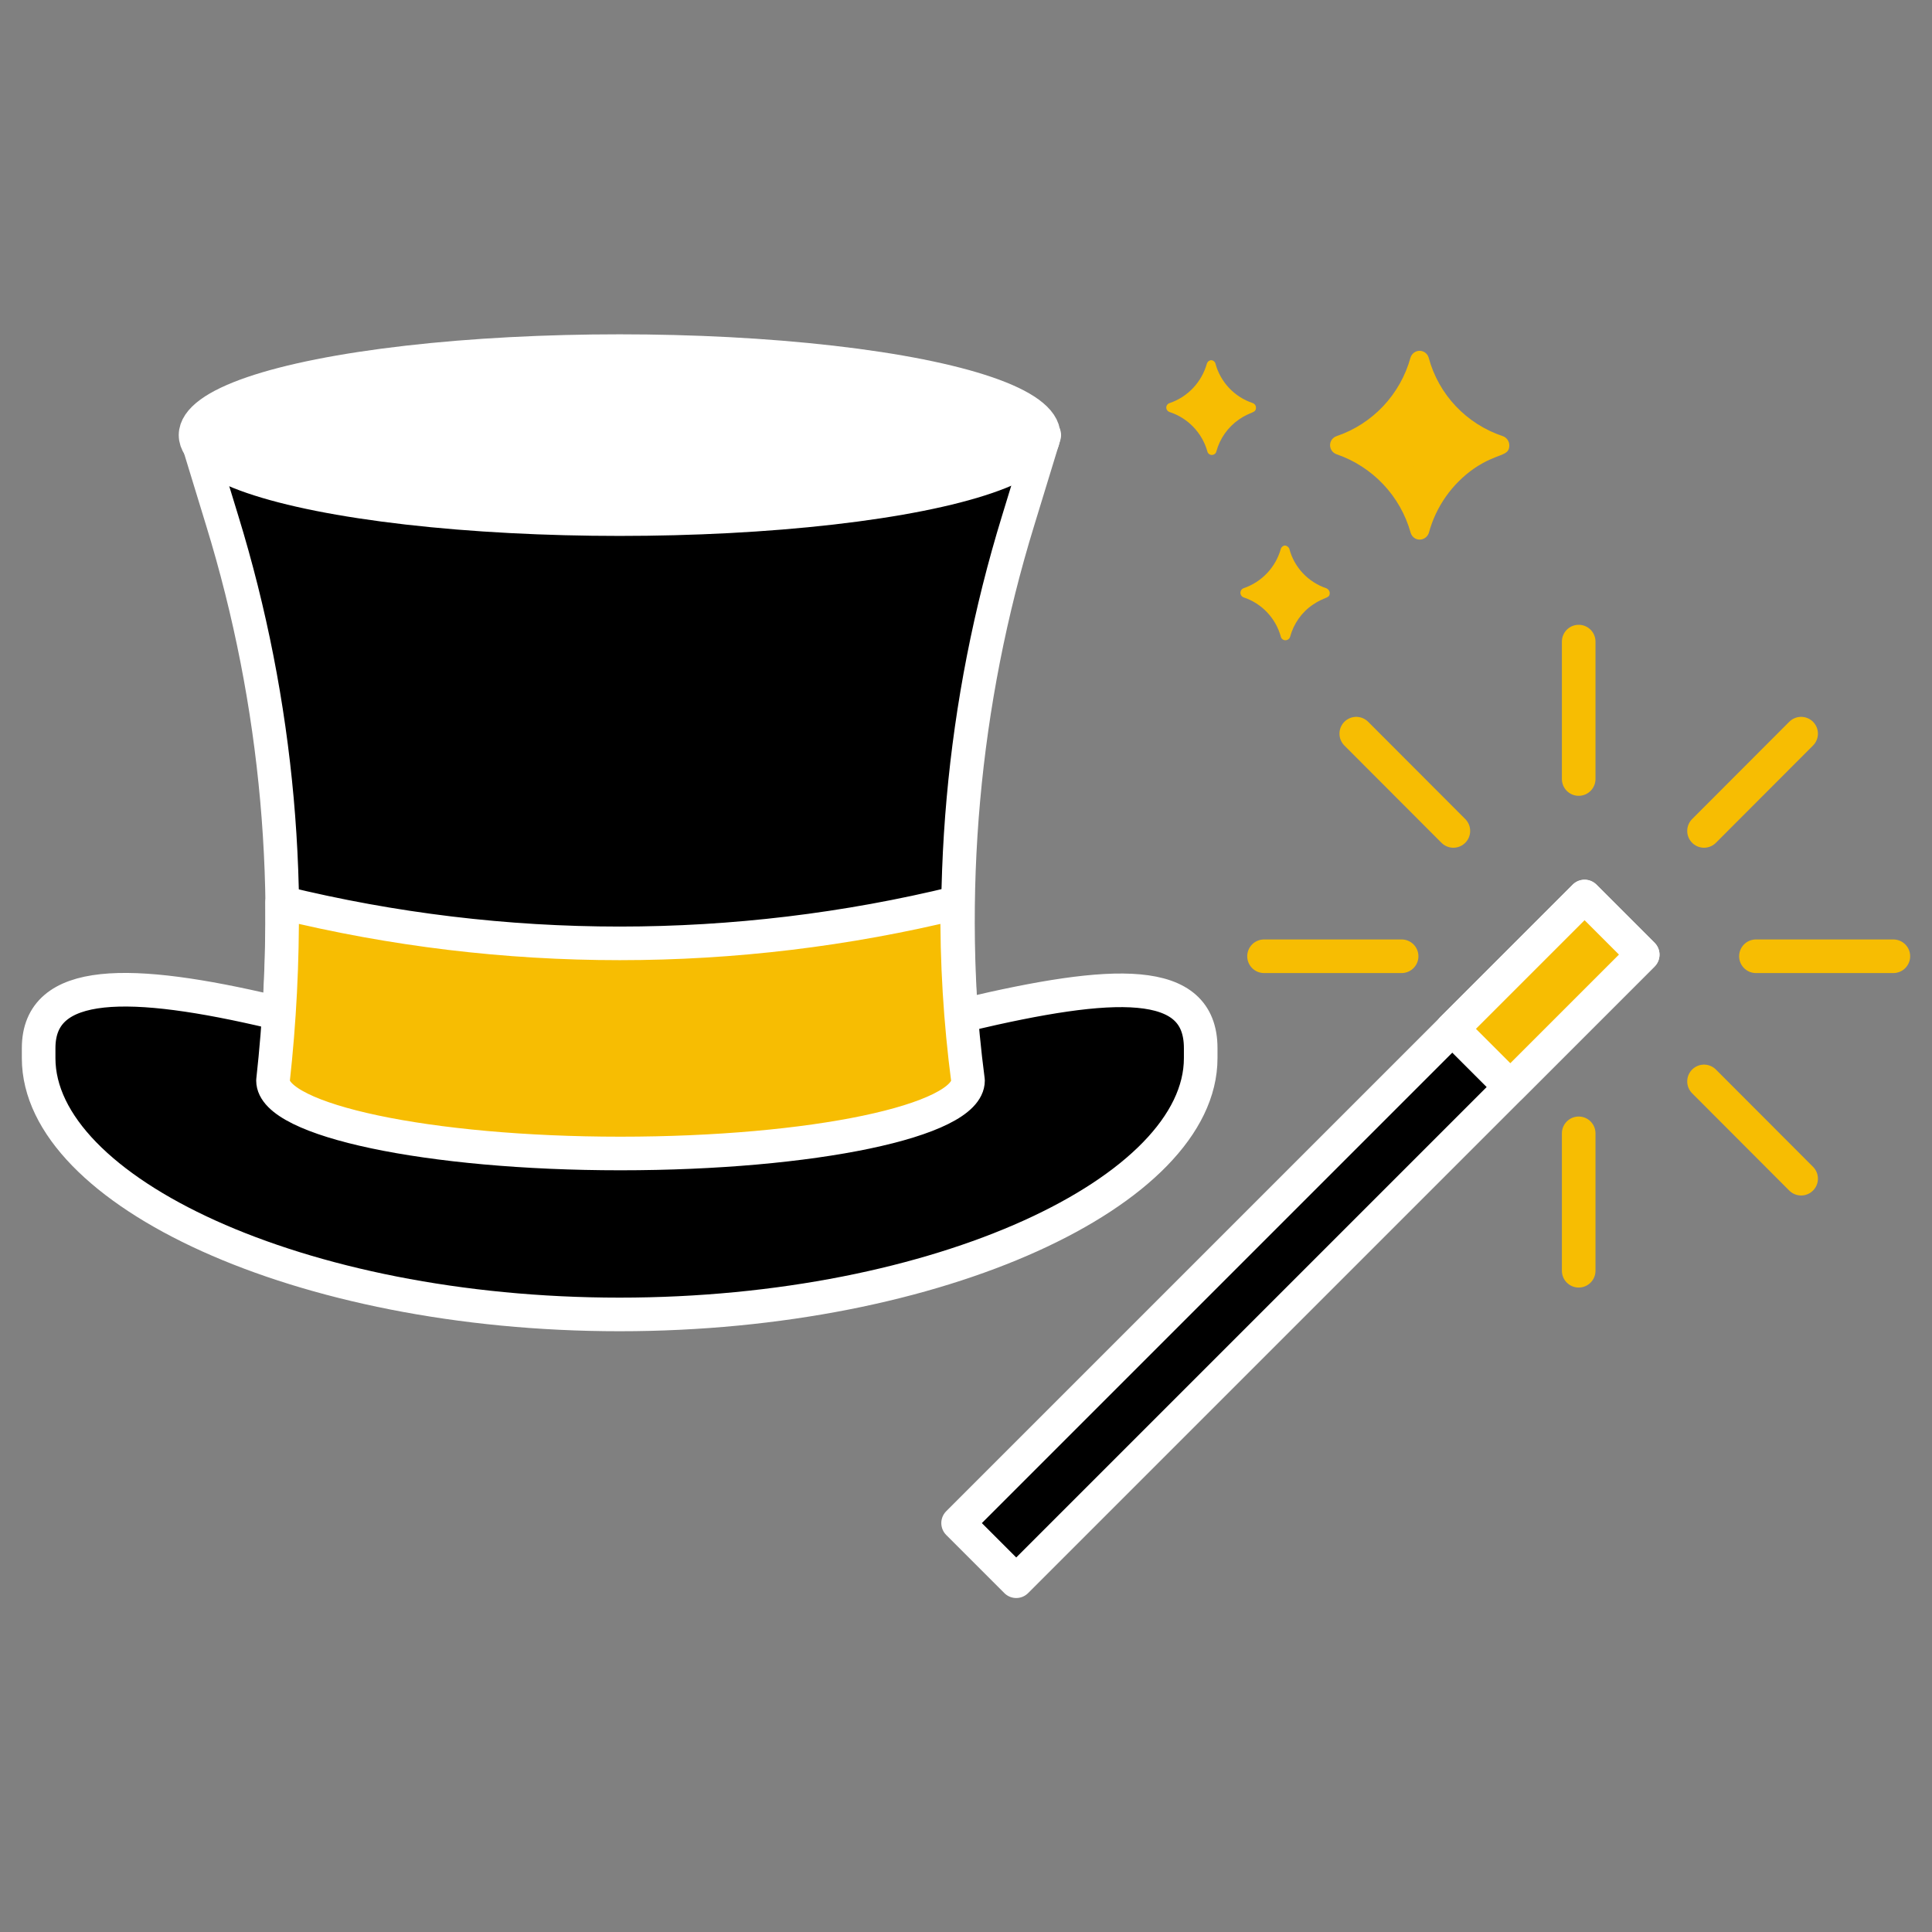 <?xml version="1.0" encoding="UTF-8"?><svg id="a" xmlns="http://www.w3.org/2000/svg" viewBox="0 0 115 115"><rect x="0" y="0" width="115" height="115" fill="#808080" stroke="none"/><defs><style>.b,.c,.d,.e,.f{stroke:#fff;}.b,.c,.d,.e,.f,.g{stroke-linecap:round;stroke-linejoin:round;}.b,.d,.e,.g{stroke-width:2px;}.c,.f{stroke-width:2px;}.d{fill:#fff;}.h,.e,.f{fill:#f7bd02;}.g{fill:none;stroke:#f7bd02;}</style></defs><path class="h" d="M72.11,25.18c-.25-.35-.55-.66-.89-.92.34-.26.64-.57.89-.92.24.35.54.67.88.93-.34.26-.63.57-.88.91Z"/><path class="h" d="M72.11,21.44c-.12,0-.23.08-.27.2-.31,1.1-1.13,1.98-2.21,2.35-.15.04-.24.2-.2.34.03.1.1.17.2.2,1.09.36,1.93,1.24,2.24,2.35.03.12.14.2.26.2.13,0,.24-.08.27-.2.21-.78.69-1.46,1.36-1.92.7-.48,1-.35,1-.7,0-.12-.08-.23-.2-.27-1.08-.36-1.91-1.24-2.21-2.34-.03-.12-.14-.21-.27-.21h.03Z"/><path class="h" d="M76.5,36.21c-.25-.35-.54-.66-.88-.92.34-.26.63-.56.88-.91.25.35.55.66.89.92-.34.26-.64.56-.89.91Z"/><path class="h" d="M76.51,32.47c-.12,0-.23.08-.27.2-.31,1.1-1.13,1.97-2.21,2.34-.15.05-.23.22-.18.37.03.09.1.15.18.18,1.08.36,1.91,1.24,2.21,2.34.03.12.14.21.27.21s.24-.08.28-.2c.21-.78.69-1.47,1.36-1.92.7-.48,1-.35,1-.69,0-.12-.08-.23-.19-.28-1.08-.36-1.92-1.24-2.21-2.34-.04-.12-.15-.2-.27-.21h.03Z"/><path class="h" d="M84.52,30.32c-.73-1.66-2.02-3-3.65-3.8,1.63-.8,2.93-2.16,3.65-3.83.71,1.67,2,3.04,3.63,3.84-.33.16-.64.34-.94.55l-.14.11c-1.12.79-2,1.88-2.55,3.13Z"/><path class="h" d="M84.51,24.7c.49.69,1.08,1.31,1.75,1.83-.66.51-1.25,1.11-1.74,1.79-.49-.69-1.09-1.3-1.76-1.82.67-.51,1.26-1.13,1.75-1.82M84.51,20.88c-.25,0-.47.16-.55.4-.6,2.19-2.25,3.95-4.4,4.68-.3.1-.46.42-.36.72.06.17.19.3.36.36,2.15.74,3.8,2.49,4.41,4.68.07.23.28.4.53.4s.47-.16.55-.4c.42-1.56,1.38-2.92,2.7-3.84,1.4-.95,2.09-.68,2.09-1.37,0-.25-.16-.47-.39-.55-2.16-.72-3.82-2.47-4.41-4.67-.07-.24-.28-.4-.53-.41Z"/><path class="c" d="M57.03,90.66l37.29-37.29,3.46,3.46-37.29,37.29-3.46-3.46Z"/><path class="f" d="M86.44,61.24l7.88-7.88,3.46,3.46-7.88,7.88-3.46-3.46Z"/><path class="g" d="M101.43,49.46l5.78-5.79"/><path class="g" d="M101.43,64.37l5.78,5.79"/><path class="g" d="M80.73,43.67l5.78,5.79"/><path class="g" d="M93.97,67.46v8.18"/><path class="g" d="M93.97,38.19v8.18"/><path class="g" d="M104.52,56.92h8.18"/><path class="g" d="M75.24,56.92h8.19"/><path class="b" d="M16.23,64.49c1.35-11.25.33-22.66-3-33.49l-1.56-5.1h50.49l-1.56,5.1c-3.33,10.83-4.35,22.24-3,33.49H16.23Z"/><ellipse class="d" cx="36.88" cy="25.9" rx="25.24" ry="5"/><path class="b" d="M16.25,60.24c-8.47-2-13.95-2.08-13.95,2.15v.6c0,7.87,15.48,15.25,34.58,15.25s34.59-7.38,34.59-15.25v-.6c0-4.32-5.18-4.07-13.94-2"/><path class="e" d="M56.98,53.7c-.04,3.55.18,7.1.64,10.62,0,2.4-9.26,4.34-20.69,4.34s-20.68-1.98-20.68-4.34c.39-3.52.57-7.05.54-10.59,13.2,3.23,26.99,3.23,40.19,0"/></svg>